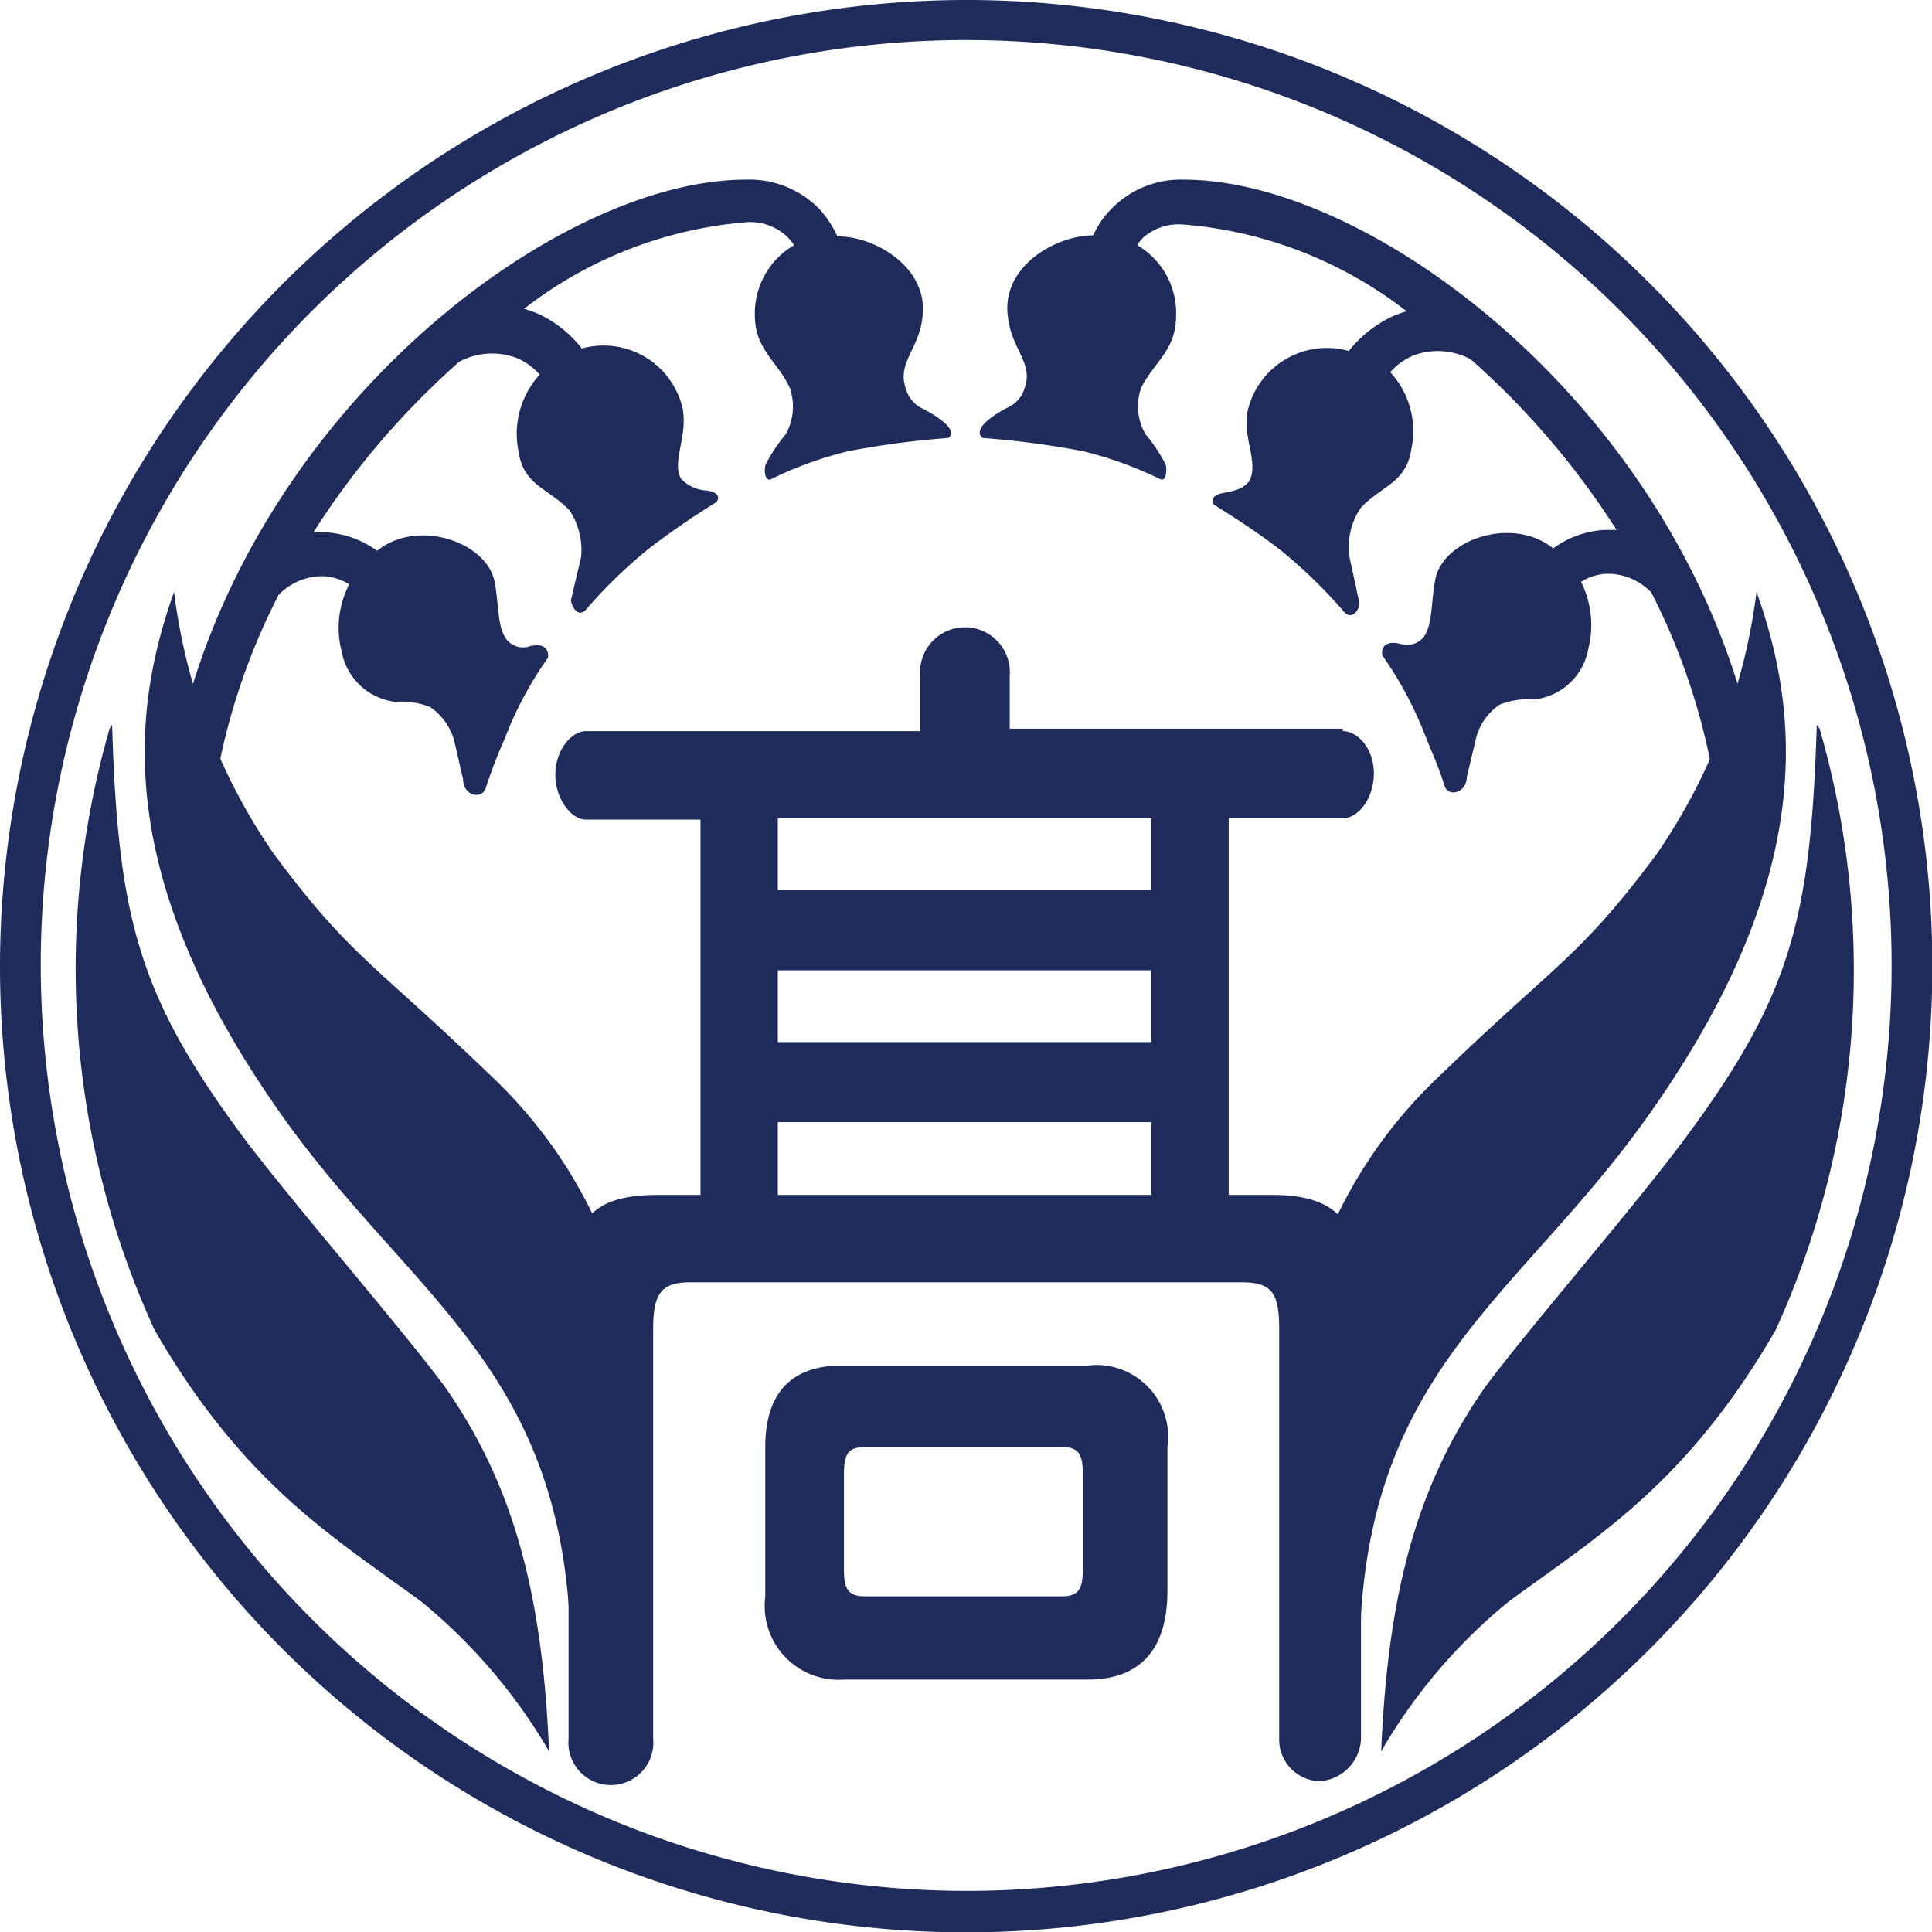 <svg xmlns="http://www.w3.org/2000/svg" viewBox="0 0 55.49 55.49"><defs><style>.cls-1{fill:#1e2b5b;}</style></defs><g id="Layer_2" data-name="Layer 2"><g id="レイヤー_1" data-name="レイヤー 1"><path class="cls-1" d="M33.07,25.57H22.34V23.5H33.07ZM22.34,34.32V32.23H33.07v2.09H22.34m10.73-4.39H22.34V27.87H33.07v2.06m5.5-9H29V19.42a1.29,1.29,0,1,0-2.57,0V21h-9.6c-.43,0-.88.56-.88,1.25s.45,1.29.88,1.29h3.29V34.32H18.9c-1.94,0-2.57.73-2.57,3.07V49.94a1.22,1.22,0,1,0,2.43,0V38.16c0-1,.23-1.33,1.06-1.33H35.65c.86,0,1.09.28,1.09,1.33V49.94a1.2,1.2,0,0,0,1.15,1.22,1.27,1.27,0,0,0,1.2-1.22V37.11c0-2.06-.75-2.79-2.55-2.79H35.29V23.5h3.28c.46,0,.89-.59.89-1.29S39,21,38.57,21"/><path class="cls-1" d="M31.1,45.08c0,.59-.14.77-.63.77h-5.6c-.49,0-.63-.18-.63-.77V42.33c0-.6.14-.77.63-.77h5.6c.49,0,.63.17.63.77Zm.08-5.86h-7c-1.46,0-2.2.8-2.2,2.34v4.3a2.12,2.12,0,0,0,2.26,2.38h7c1.52,0,2.29-.88,2.29-2.55V41.56a2.06,2.06,0,0,0-2.29-2.34"/><path class="cls-1" d="M7,32.68c-3-4.05-3.61-6.26-3.78-11.86l-.07.1A24.88,24.88,0,0,0,4.44,38.2C7,42.63,9.57,44.14,12.1,46a15.92,15.92,0,0,1,3.67,4.3c-.19-4.49-1-7.63-3-10.48C11.5,38.11,8.52,34.69,7,32.68Z"/><path class="cls-1" d="M48.41,32.68c3-4.05,3.6-6.26,3.77-11.86l.08.1A24.94,24.94,0,0,1,51,38.2c-2.56,4.43-5.14,5.94-7.67,7.8a15.75,15.75,0,0,0-3.66,4.3c.19-4.49,1-7.63,3-10.48C43.94,38.11,46.92,34.69,48.41,32.68Z"/><path class="cls-1" d="M7.86,24.52A16.87,16.87,0,0,1,5,17c-1.25,3.5-1.75,8.25,3.17,15.14,3.8,5.31,8.3,7.34,8.22,15.75A13.6,13.6,0,0,0,14.31,31.1C10.72,27.62,10.13,27.57,7.86,24.52Z"/><path class="cls-1" d="M47.59,24.52A17,17,0,0,0,50.45,17c1.25,3.5,1.75,8.25-3.18,15.14-3.79,5.31-8.29,7.34-8.22,15.75A13.6,13.6,0,0,1,41.14,31.1C44.72,27.62,45.32,27.57,47.59,24.52Z"/><path class="cls-1" d="M26.53,11.75a.89.89,0,0,1-.52-.61c-.24-.72.38-1.12.48-2,.21-1.45-1.36-2.36-2.44-2.35A2.94,2.94,0,0,0,23.53,6a2.81,2.81,0,0,0-2.11-.84C15.64,5.16,6.13,12.65,4.81,23l1.28.16A18.84,18.84,0,0,1,8,17.09a1.74,1.74,0,0,1,1.32-.54,1.62,1.62,0,0,1,.71.23,2.73,2.73,0,0,0-.22,1.92,1.79,1.79,0,0,0,1.55,1.46,2.16,2.16,0,0,1,1,.15,1.72,1.72,0,0,1,.71,1.07l.23,1c0,.48.54.59.65.26a14.22,14.22,0,0,1,.55-1.43,10.36,10.36,0,0,1,1.24-2.32s.08-.47-.52-.33a.6.6,0,0,1-.66-.18c-.29-.37-.22-1-.36-1.7-.25-1.11-2.14-1.76-3.29-.92l-.08.06a2.76,2.76,0,0,0-1.47-.53H9a23.09,23.09,0,0,1,4.19-4.9,2,2,0,0,1,1.67-.1,1.81,1.81,0,0,1,.64.47,2.52,2.52,0,0,0-.61,2.19c.14,1,.85,1.06,1.47,1.71A2.08,2.08,0,0,1,16.69,16l-.29,1.23c0,.15.19.54.43.28a13.86,13.86,0,0,1,1.84-1.78,22.89,22.89,0,0,1,1.91-1.31s.21-.25-.27-.33a1.1,1.1,0,0,1-.75-.34c-.27-.5.19-1.18.05-2a2.33,2.33,0,0,0-2.9-1.74h0a3.38,3.38,0,0,0-1.26-1,3.09,3.09,0,0,0-.4-.14,12,12,0,0,1,6.41-2.49,1.55,1.55,0,0,1,1.17.44,1.92,1.92,0,0,1,.18.22,2.27,2.27,0,0,0-1.13,2c0,1,.63,1.31,1,2.09a1.63,1.63,0,0,1-.11,1.34,4.78,4.78,0,0,0-.58.87c-.06.21,0,.51.16.42a10.77,10.77,0,0,1,2.21-.8,24.85,24.85,0,0,1,2.87-.38S27.68,12.37,26.53,11.75Z"/><path class="cls-1" d="M34,5.16A2.78,2.78,0,0,0,31.92,6a2.51,2.51,0,0,0-.52.76c-1.08,0-2.66.9-2.45,2.35.1.91.72,1.31.49,2a.9.9,0,0,1-.53.61c-1.14.62-.68.86-.68.86a25.25,25.25,0,0,1,2.88.38,11,11,0,0,1,2.21.8c.15.09.21-.21.16-.42a4.78,4.78,0,0,0-.58-.87,1.59,1.59,0,0,1-.12-1.34c.4-.78,1-1.06,1-2.09a2.26,2.26,0,0,0-1.12-2,1.24,1.24,0,0,1,.18-.22A1.54,1.54,0,0,1,34,6.45a12,12,0,0,1,6.4,2.49,3.54,3.54,0,0,0-.39.14,3.5,3.5,0,0,0-1.27,1h0a2.34,2.34,0,0,0-2.91,1.74c-.14.78.33,1.46.05,2-.17.2-.32.26-.75.34s-.27.33-.27.33c.31.2,1.12.69,1.92,1.31a14.32,14.32,0,0,1,1.83,1.78c.24.26.47-.13.43-.28L38.76,16a2,2,0,0,1,.32-1.41c.61-.65,1.32-.72,1.46-1.71a2.49,2.49,0,0,0-.61-2.19,1.9,1.9,0,0,1,.64-.47,2,2,0,0,1,1.67.1,23.09,23.09,0,0,1,4.19,4.9h-.35a2.76,2.76,0,0,0-1.47.53l-.08-.06c-1.16-.84-3.05-.19-3.3.92-.14.71-.07,1.33-.35,1.7a.62.62,0,0,1-.67.18c-.6-.14-.51.33-.51.33a10.8,10.8,0,0,1,1.24,2.32c.3.75.36.84.55,1.43.1.33.63.22.64-.26l.24-1a1.67,1.67,0,0,1,.7-1.07,2.2,2.2,0,0,1,1-.15,1.78,1.78,0,0,0,1.55-1.46,2.78,2.78,0,0,0-.21-1.92,1.55,1.55,0,0,1,.71-.23,1.73,1.73,0,0,1,1.31.54,18.86,18.86,0,0,1,1.9,6.08L50.64,23C49.32,12.65,39.8,5.16,34,5.16Z"/><path class="cls-1" d="M1.17,27.74A26.58,26.58,0,1,1,27.75,54.31,26.62,26.62,0,0,1,1.17,27.74ZM0,27.74A27.75,27.75,0,1,0,27.75,0,27.78,27.78,0,0,0,0,27.74"/></g></g></svg>